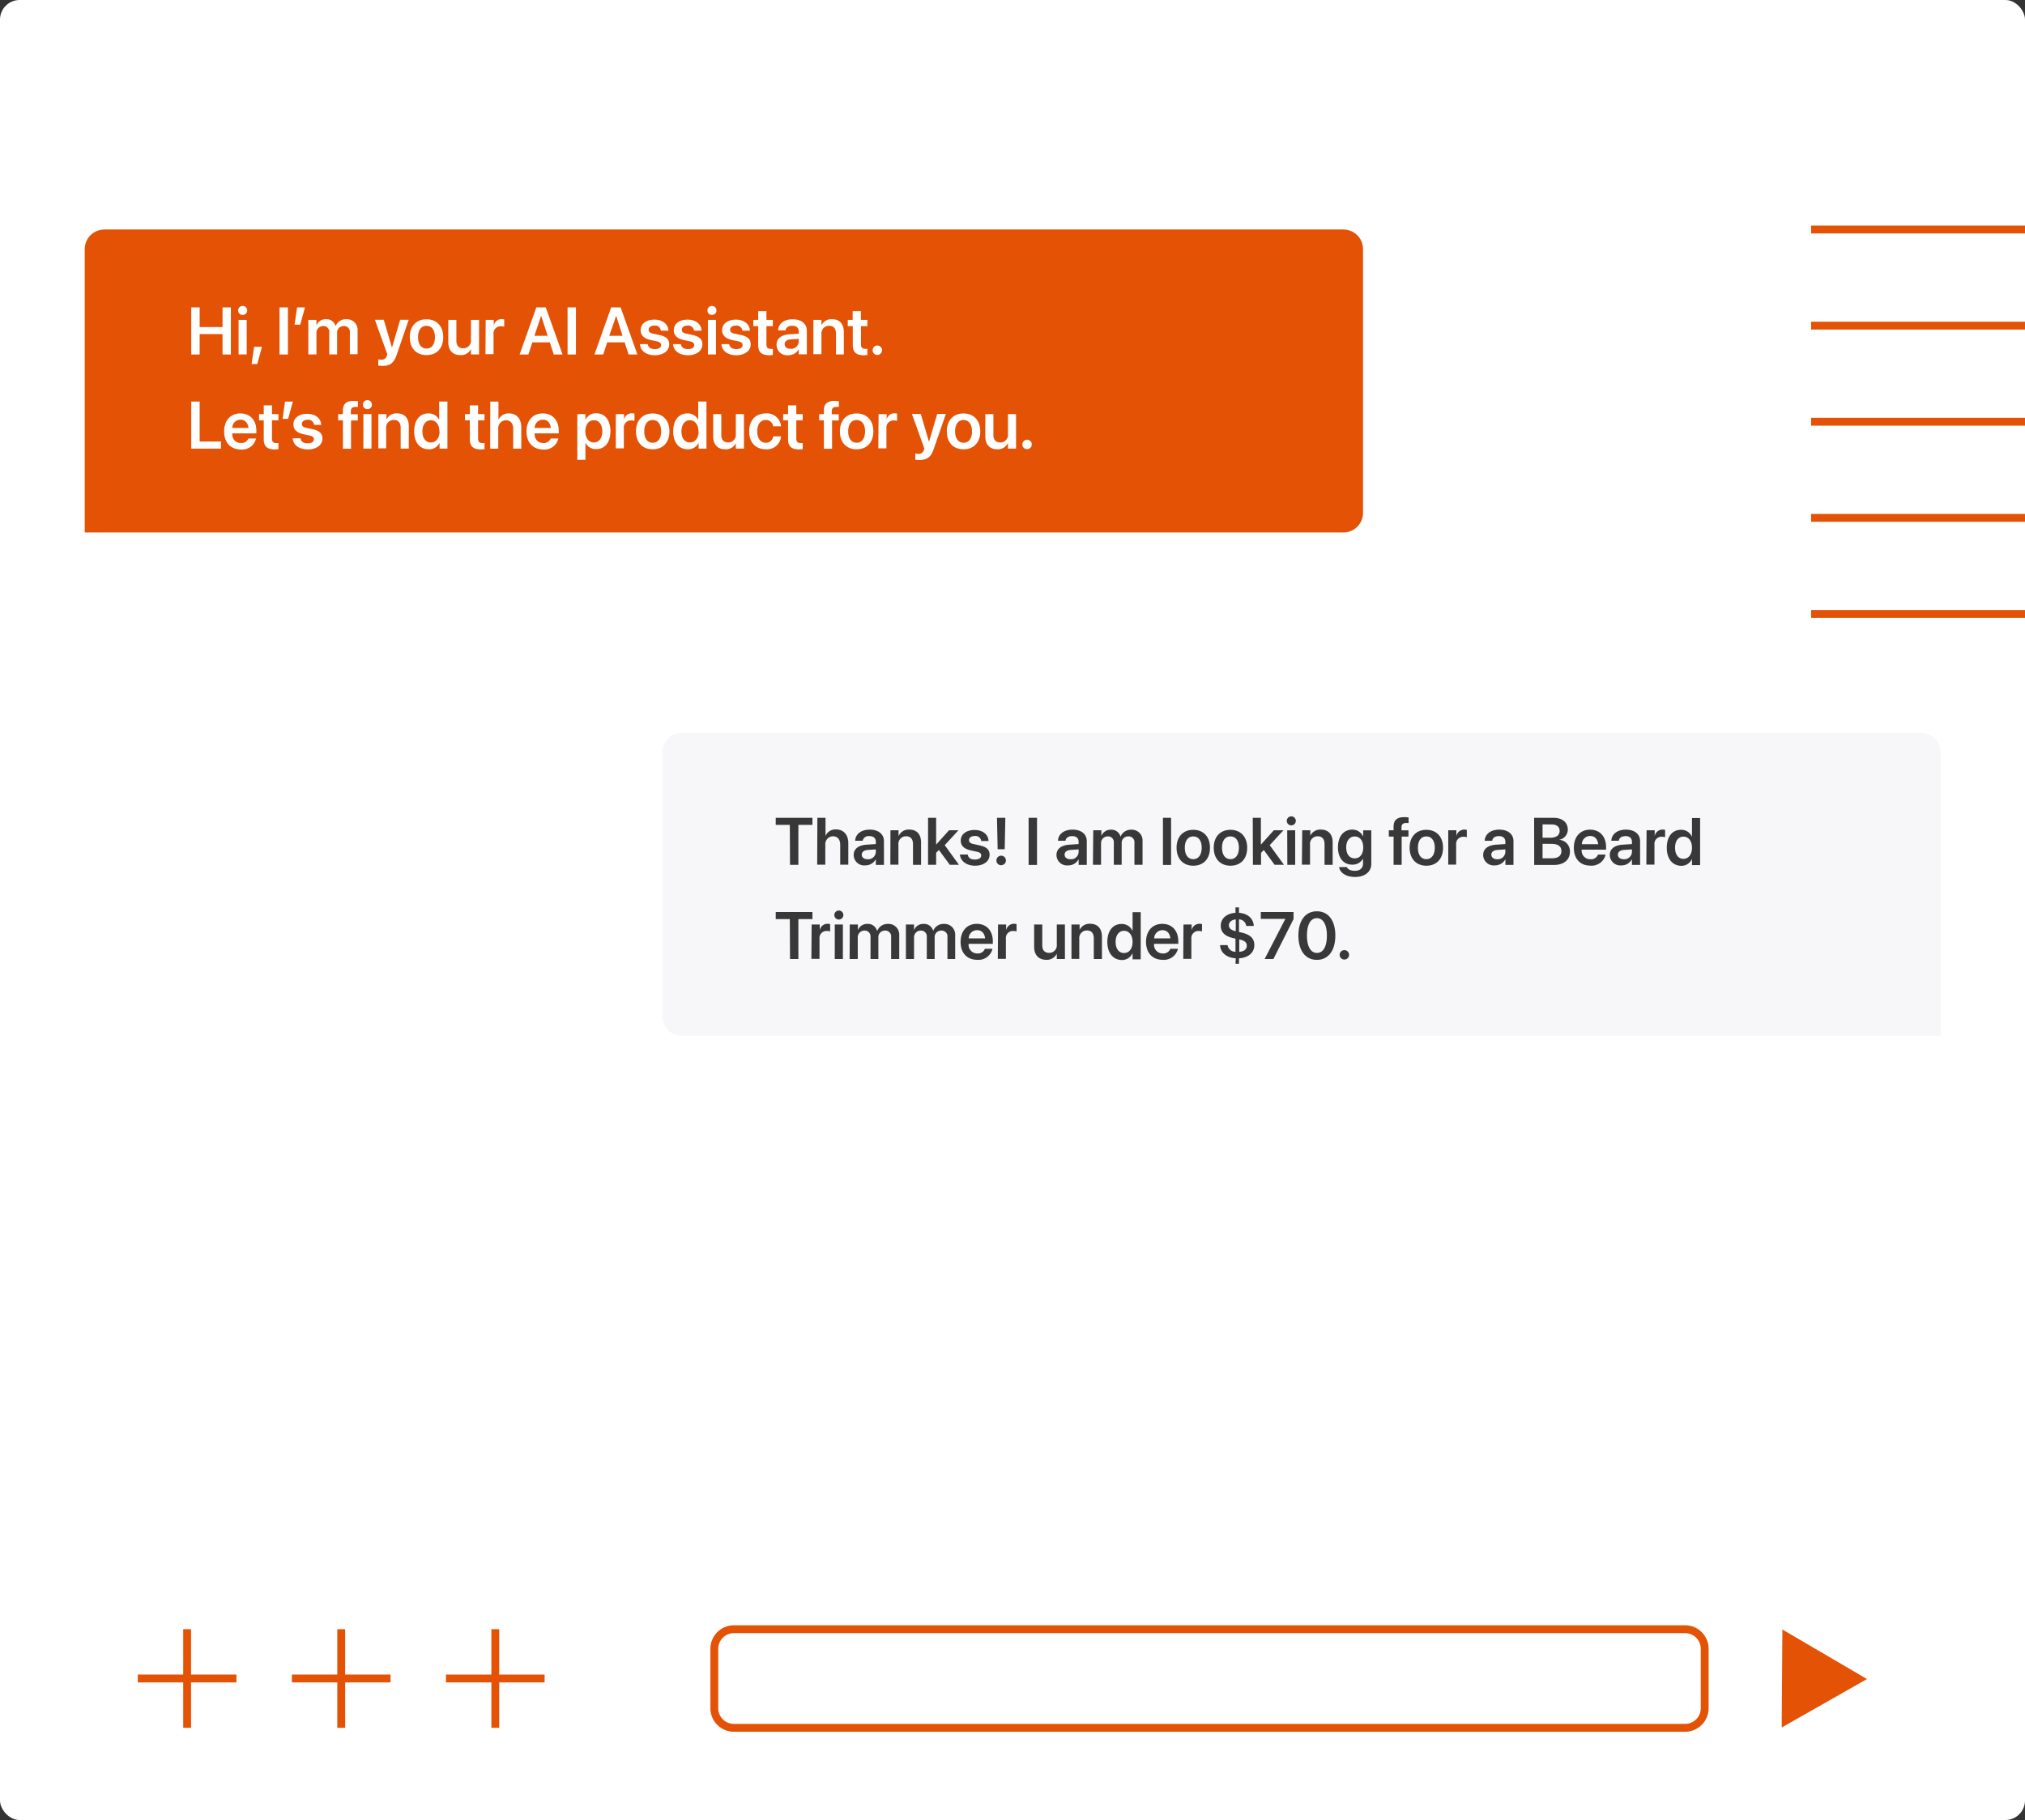 <svg xmlns="http://www.w3.org/2000/svg" viewBox="0 0 515.95 463.74"><rect x="0" y="0" width="515.95" height="463.74" fill="#333333" stroke="none"/><defs><style>.cls-1{fill:#fff}.cls-2{fill:#e35205}.cls-4{fill:#383838}</style></defs><g id="Layer_2" data-name="Layer 2"><g id="Layer_2-2" data-name="Layer 2"><rect class="cls-1" width="515.95" height="463.74" rx="5"/><path class="cls-2" d="M26.59 58.48h315.7a5 5 0 0 1 5 5v67.19a5 5 0 0 1-5 5H21.59V63.48a5 5 0 0 1 5-5z"/><path d="M168.74 186.72h320.7a5 5 0 0 1 5 5v67.19a5 5 0 0 1-5 5h-315.7a5 5 0 0 1-5-5v-72.19z" transform="rotate(-180 331.595 225.32)" fill="#f7f6f9"/><path class="cls-1" d="M48.73 78.33h2.14v5h5.83v-5h2.13v12H56.7v-5.2h-5.83v5.2h-2.14zM60.68 79.12a1.15 1.15 0 1 1 1.15 1.13 1.14 1.14 0 0 1-1.15-1.13zm.11 2.39h2.07v8.8h-2.07zM64.75 88.36h2l-1.21 4.4H64.1zM71.22 78.33h2.14v12h-2.14zM75.7 78.33h2l-1.21 4.4h-1.44zM78.56 81.51h2.06v1.41a2.51 2.51 0 0 1 2.44-1.59 2.38 2.38 0 0 1 2.44 1.77 2.83 2.83 0 0 1 2.74-1.77 2.74 2.74 0 0 1 2.87 2.93v6h-1.97v-5.48a1.49 1.49 0 0 0-1.58-1.71 1.66 1.66 0 0 0-1.67 1.8v5.44h-2v-5.64a1.47 1.47 0 0 0-1.56-1.6 1.71 1.71 0 0 0-1.7 1.85v5.39h-2.07zM96.38 93.14v-1.58a3.53 3.53 0 0 0 .69.08 1.33 1.33 0 0 0 1.49-1l.13-.35-3.17-8.81h2.26l2.06 7h.06l2.06-7h2.18L101 90.61c-.68 1.93-1.71 2.62-3.54 2.62a7.11 7.11 0 0 1-1.08-.09zM104.41 85.91c0-2.82 1.7-4.56 4.25-4.56s4.27 1.72 4.27 4.56c0 2.85-1.68 4.57-4.26 4.57s-4.26-1.73-4.26-4.57zm6.41 0c0-1.83-.84-2.89-2.16-2.89s-2.14 1.06-2.14 2.89c0 1.85.84 2.9 2.16 2.9s2.14-1.06 2.14-2.9zM114.22 87.19v-5.68h2.06v5.28c0 1.24.58 1.95 1.76 1.95A1.93 1.93 0 0 0 120 86.6v-5.09h2.06v8.8H120v-1.38a2.79 2.79 0 0 1-2.69 1.55c-1.99 0-3.09-1.24-3.09-3.29zM123.75 81.51h2.06V83a2 2 0 0 1 2-1.7 2.83 2.83 0 0 1 .66.08v1.87a2.54 2.54 0 0 0-.84-.12 1.8 1.8 0 0 0-1.88 2v5.11h-2.06zM136.65 78.33h2.41l4.28 12h-2.25l-1-3.1h-4.46l-1 3.1h-2.24zm-.49 7.23h3.38l-1.66-5.1zM144.61 78.33h2.14v12h-2.14zM155.72 78.33h2.41l4.28 12h-2.25l-1-3.1h-4.46l-1 3.1h-2.24zm-.49 7.23h3.38l-1.61-5.1zM163.05 87.75v-.07h2v.07c.16.76.73 1.2 1.78 1.2s1.61-.4 1.61-1c0-.53-.31-.83-1.22-1l-1.46-.32c-1.69-.37-2.53-1.2-2.53-2.5 0-1.61 1.4-2.69 3.52-2.69s3.47 1.2 3.55 2.72v.09h-1.93v-.07a1.45 1.45 0 0 0-1.62-1.22c-.91 0-1.48.43-1.48 1.07 0 .51.34.84 1.25 1l1.47.32c1.82.41 2.52 1.12 2.52 2.4 0 1.66-1.53 2.77-3.69 2.77-2.27-.04-3.59-1.13-3.77-2.77zM171.49 87.75v-.07h2v.07c.16.76.73 1.2 1.78 1.2s1.61-.4 1.61-1c0-.53-.31-.83-1.22-1l-1.46-.32c-1.69-.37-2.53-1.2-2.53-2.5 0-1.61 1.4-2.69 3.53-2.69s3.47 1.2 3.54 2.72v.09h-1.93v-.07a1.45 1.45 0 0 0-1.61-1.22c-.92 0-1.49.43-1.49 1.07 0 .51.34.84 1.25 1l1.47.32c1.82.41 2.53 1.12 2.53 2.4 0 1.66-1.54 2.77-3.7 2.77-2.26-.04-3.59-1.13-3.77-2.77zM180.25 79.12a1.15 1.15 0 1 1 1.15 1.13 1.14 1.14 0 0 1-1.15-1.13zm.12 2.39h2.06v8.8h-2.06zM183.81 87.75v-.07h2v.07c.16.76.73 1.2 1.78 1.2s1.61-.4 1.61-1c0-.53-.31-.83-1.22-1l-1.46-.32c-1.69-.37-2.53-1.2-2.53-2.5 0-1.61 1.4-2.69 3.52-2.69s3.47 1.2 3.55 2.72v.09h-1.93v-.07a1.45 1.45 0 0 0-1.62-1.22c-.91 0-1.48.43-1.48 1.07 0 .51.34.84 1.25 1l1.47.32c1.82.41 2.52 1.12 2.52 2.4 0 1.66-1.53 2.77-3.69 2.77-2.27-.04-3.58-1.13-3.77-2.77zM193.18 87.92V83.1h-1.24v-1.59h1.24v-2.23h2.1v2.23h1.64v1.59h-1.64v4.65c0 .86.38 1.14 1.14 1.14h.5v1.56a8.26 8.26 0 0 1-1 .07c-1.87-.04-2.74-.79-2.74-2.6zM197.86 87.8c0-1.56 1.22-2.49 3.35-2.63l2.3-.14v-.6c0-.89-.58-1.43-1.63-1.43s-1.58.45-1.71 1.1v.08h-1.92v-.1c.12-1.56 1.47-2.73 3.71-2.73s3.62 1.16 3.62 2.93v6h-2.07V89a3 3 0 0 1-2.65 1.51 2.68 2.68 0 0 1-3-2.71zm3.56 1.08a1.93 1.93 0 0 0 2.09-1.88v-.66l-2 .13c-1 .06-1.58.5-1.58 1.2-.01.77.59 1.21 1.49 1.21zM207.24 81.51h2.06v1.38a2.79 2.79 0 0 1 2.7-1.56c1.94 0 3 1.24 3 3.28v5.7h-2V85c0-1.26-.58-2-1.75-2a1.93 1.93 0 0 0-1.95 2.13v5.11h-2.06zM217.28 87.92V83.1H216v-1.59h1.25v-2.23h2.1v2.23H221v1.59h-1.63v4.65c0 .86.38 1.14 1.14 1.14h.49v1.56a8.11 8.11 0 0 1-1 .07c-1.85-.04-2.72-.79-2.72-2.6zM222.34 89.24a1.2 1.2 0 1 1 1.21 1.2 1.19 1.19 0 0 1-1.21-1.2zM48.73 102.33h2.14v10.18h5.44v1.8h-7.58zM57.11 109.93c0-2.77 1.62-4.59 4.13-4.59s4.08 1.76 4.08 4.42v.66h-6.16c0 1.55.88 2.46 2.22 2.46a1.9 1.9 0 0 0 1.9-1.14h1.93v.09a3.66 3.66 0 0 1-3.87 2.71c-2.64-.06-4.23-1.81-4.23-4.61zm2.07-.89h4.13c-.15-1.4-1-2.1-2-2.1a2.1 2.1 0 0 0-2.13 2.06zM67.2 111.92v-4.82H66v-1.59h1.2v-2.23h2.1v2.23h1.64v1.59H69.3v4.65c0 .86.38 1.14 1.14 1.14h.5v1.56a8.26 8.26 0 0 1-1 .07c-1.87-.04-2.74-.79-2.74-2.6zM72.62 102.33h2l-1.21 4.4H72zM74.58 111.75v-.07h2v.07c.16.76.73 1.2 1.78 1.2s1.61-.4 1.61-1c0-.53-.31-.83-1.22-1l-1.46-.32c-1.69-.37-2.53-1.2-2.53-2.5 0-1.61 1.4-2.69 3.52-2.69s3.47 1.2 3.55 2.72v.09H80v-.07a1.45 1.45 0 0 0-1.62-1.22c-.91 0-1.48.43-1.48 1.07 0 .51.34.84 1.25 1l1.47.32c1.82.41 2.53 1.12 2.53 2.4 0 1.66-1.54 2.77-3.7 2.77-2.37-.04-3.69-1.13-3.87-2.77zM87.37 107.1h-1.2v-1.59h1.2v-.84c0-1.72.81-2.52 2.72-2.52a6.62 6.62 0 0 1 1.11.09v1.44a5.54 5.54 0 0 0-.62 0c-.81 0-1.18.37-1.18 1.09v.78h1.77v1.59h-1.73v7.21h-2.07zM92.47 103.12a1.15 1.15 0 1 1 1.15 1.13 1.14 1.14 0 0 1-1.15-1.13zm.12 2.39h2.06v8.8h-2.06zM96.4 105.51h2.07v1.38a2.78 2.78 0 0 1 2.69-1.56c1.94 0 3 1.24 3 3.28v5.7h-2.07V109c0-1.26-.58-2-1.76-2a1.92 1.92 0 0 0-1.94 2.13v5.11H96.4zM105.53 109.91c0-2.84 1.41-4.57 3.62-4.57a2.92 2.92 0 0 1 2.75 1.66v-4.69h2.1v12h-2v-1.5a2.9 2.9 0 0 1-2.74 1.67c-2.32 0-3.73-1.74-3.73-4.57zm6.42 0c0-1.72-.9-2.83-2.17-2.83s-2.15 1.08-2.15 2.83.83 2.83 2.15 2.83 2.22-1.11 2.22-2.83zM119.71 111.92v-4.82h-1.24v-1.59h1.24v-2.23h2.1v2.23h1.64v1.59h-1.64v4.65c0 .86.38 1.14 1.14 1.14h.5v1.56a8.26 8.26 0 0 1-1 .07c-1.87-.04-2.74-.79-2.74-2.6zM124.92 102.33H127V107a2.75 2.75 0 0 1 2.72-1.66c1.89 0 3.1 1.37 3.1 3.5v5.48h-2.06v-5.07c0-1.36-.69-2.17-1.87-2.17a2 2 0 0 0-1.94 2.17v5.07h-2.06zM134.15 109.93c0-2.77 1.61-4.59 4.13-4.59s4.08 1.76 4.08 4.42v.66h-6.16c0 1.55.88 2.46 2.22 2.46a1.9 1.9 0 0 0 1.9-1.14h1.93v.09a3.66 3.66 0 0 1-3.87 2.71c-2.64-.06-4.23-1.81-4.23-4.61zm2.07-.89h4.13c-.15-1.4-.95-2.1-2-2.1a2.1 2.1 0 0 0-2.13 2.06zM147.09 105.51h2.07V107a2.89 2.89 0 0 1 2.73-1.7c2.23 0 3.64 1.74 3.64 4.58 0 2.82-1.41 4.56-3.62 4.56a2.94 2.94 0 0 1-2.75-1.66v4.39h-2.07zm6.37 4.41c0-1.76-.83-2.84-2.15-2.84s-2.17 1.11-2.17 2.84c0 1.71.89 2.82 2.17 2.82s2.15-1.09 2.15-2.82zM156.9 105.51h2.1V107a2 2 0 0 1 2-1.7 2.83 2.83 0 0 1 .66.08v1.87a2.5 2.5 0 0 0-.84-.12 1.79 1.79 0 0 0-1.87 2v5.11h-2.05zM162.05 109.91c0-2.82 1.69-4.56 4.25-4.56s4.26 1.72 4.26 4.56c0 2.85-1.67 4.57-4.26 4.57s-4.25-1.73-4.25-4.57zm6.4 0c0-1.83-.84-2.89-2.15-2.89s-2.15 1.06-2.15 2.89c0 1.85.84 2.9 2.16 2.9s2.14-1.06 2.14-2.9zM171.53 109.91c0-2.84 1.41-4.57 3.62-4.57a2.92 2.92 0 0 1 2.75 1.66v-4.69h2.1v12h-2v-1.5a2.9 2.9 0 0 1-2.74 1.67c-2.32 0-3.73-1.74-3.73-4.57zm6.42 0c0-1.72-.9-2.83-2.17-2.83s-2.15 1.08-2.15 2.83.83 2.83 2.15 2.83 2.22-1.11 2.22-2.83zM181.71 111.19v-5.68h2.07v5.28c0 1.24.58 1.95 1.76 1.95a1.93 1.93 0 0 0 1.94-2.14v-5.09h2.07v8.8h-2.07v-1.38a2.8 2.8 0 0 1-2.69 1.55c-1.98 0-3.08-1.24-3.08-3.29zM190.88 109.9c0-2.8 1.66-4.56 4.22-4.56a3.59 3.59 0 0 1 3.89 3.22v.07h-2v-.07a1.84 1.84 0 0 0-1.9-1.55c-1.31 0-2.15 1.11-2.15 2.91 0 1.83.85 2.89 2.15 2.89a1.82 1.82 0 0 0 1.9-1.54v-.08H199v.06a3.59 3.59 0 0 1-3.86 3.23c-2.63 0-4.26-1.76-4.26-4.58zM200.79 111.92v-4.82h-1.25v-1.59h1.25v-2.23h2.1v2.23h1.63v1.59h-1.63v4.65c0 .86.38 1.14 1.13 1.14h.5v1.56a8.11 8.11 0 0 1-1 .07c-1.86-.04-2.73-.79-2.73-2.6zM209.91 107.1h-1.2v-1.59h1.2v-.84c0-1.72.81-2.52 2.72-2.52a6.62 6.62 0 0 1 1.11.09v1.44a5.57 5.57 0 0 0-.63 0c-.8 0-1.18.37-1.18 1.09v.78h1.77v1.59H212v7.21h-2.07zM214 109.91c0-2.82 1.69-4.56 4.25-4.56s4.27 1.72 4.27 4.56c0 2.85-1.68 4.57-4.26 4.57s-4.26-1.73-4.26-4.57zm6.41 0c0-1.83-.85-2.89-2.16-2.89s-2.14 1.06-2.14 2.89c0 1.85.84 2.9 2.16 2.9s2.14-1.06 2.14-2.9zM223.85 105.51h2.06V107a2 2 0 0 1 2-1.7 2.83 2.83 0 0 1 .66.08v1.87a2.54 2.54 0 0 0-.84-.12 1.8 1.8 0 0 0-1.88 2v5.11h-2.06zM233.21 117.14v-1.58a3.53 3.53 0 0 0 .69.08 1.33 1.33 0 0 0 1.49-1l.13-.35-3.17-8.81h2.26l2.06 7h.06l2.06-7H241l-3.16 9.1c-.68 1.93-1.71 2.62-3.54 2.62a7.11 7.11 0 0 1-1.09-.06zM241.24 109.91c0-2.82 1.7-4.56 4.25-4.56s4.27 1.72 4.27 4.56c0 2.85-1.68 4.57-4.26 4.57s-4.26-1.73-4.26-4.57zm6.41 0c0-1.83-.84-2.89-2.16-2.89s-2.14 1.06-2.14 2.89c0 1.85.84 2.9 2.16 2.9s2.14-1.06 2.14-2.9zM251.05 111.19v-5.68h2.06v5.28c0 1.24.58 1.95 1.76 1.95a1.93 1.93 0 0 0 1.95-2.14v-5.09h2.06v8.8h-2.06v-1.38h-.05a2.78 2.78 0 0 1-2.68 1.55c-1.94 0-3.04-1.24-3.04-3.29zM260.49 113.24a1.2 1.2 0 1 1 1.21 1.2 1.19 1.19 0 0 1-1.21-1.2z"/><path class="cls-4" d="M201.24 210.18h-3.59v-1.8H207v1.8h-3.58v10.18h-2.13zM208.26 208.38h2.07V213a2.74 2.74 0 0 1 2.71-1.66c1.89 0 3.1 1.38 3.1 3.5v5.48h-2.06v-5.07c0-1.35-.68-2.17-1.87-2.17a2 2 0 0 0-1.93 2.17v5.07h-2.07zM217.51 217.85c0-1.56 1.21-2.5 3.34-2.63l2.3-.15v-.6c0-.89-.58-1.43-1.63-1.43a1.55 1.55 0 0 0-1.71 1.11v.07h-1.92v-.1c.12-1.56 1.48-2.73 3.71-2.73s3.62 1.16 3.62 2.93v6.05h-2.07V219h-.05a3 3 0 0 1-2.65 1.5 2.67 2.67 0 0 1-2.94-2.65zm3.56 1.08a1.93 1.93 0 0 0 2.08-1.83v-.67l-2 .13c-1 .07-1.58.51-1.58 1.2-.01.73.59 1.17 1.5 1.17zM226.88 211.56h2.06v1.38h.06a2.76 2.76 0 0 1 2.68-1.56c1.94 0 3 1.24 3 3.29v5.69h-2.06v-5.28c0-1.25-.58-2-1.76-2a1.93 1.93 0 0 0-1.95 2.14v5.1h-2.06zM236.46 208.38h2.06v6.83l3.28-3.65h2.39l-3.48 3.79 3.62 5H242l-2.78-3.78-.7.73v3.05h-2.06zM244.58 217.8v-.07h2v.07c.15.76.73 1.21 1.77 1.21S250 218.6 250 218c0-.54-.3-.83-1.22-1l-1.46-.33c-1.68-.37-2.53-1.19-2.53-2.49 0-1.61 1.4-2.7 3.53-2.7s3.47 1.2 3.54 2.72v.09H250v-.06a1.46 1.46 0 0 0-1.62-1.22c-.92 0-1.49.42-1.49 1.07 0 .5.34.83 1.25 1l1.47.33c1.82.4 2.53 1.12 2.53 2.39 0 1.66-1.54 2.78-3.7 2.78s-3.67-1.14-3.86-2.78zM253.88 219.28a1.21 1.21 0 1 1 1.2 1.17 1.17 1.17 0 0 1-1.2-1.17zm.14-10.9h2.13l-.16 8h-1.8zM262.08 208.38h2.14v12h-2.14zM269.18 217.85c0-1.56 1.21-2.5 3.34-2.63l2.3-.15v-.6c0-.89-.58-1.43-1.62-1.43s-1.58.46-1.71 1.11v.07h-1.92v-.1c.12-1.56 1.48-2.73 3.71-2.73s3.62 1.16 3.62 2.93v6.05h-2.07V219h-.05a2.94 2.94 0 0 1-2.64 1.5 2.68 2.68 0 0 1-2.96-2.65zm3.56 1.08a1.92 1.92 0 0 0 2.08-1.83v-.67l-2 .13c-1 .07-1.57.51-1.57 1.2-.01.73.59 1.17 1.49 1.17zM278.55 211.56h2.07V213a2.52 2.52 0 0 1 2.44-1.59 2.37 2.37 0 0 1 2.44 1.78 2.83 2.83 0 0 1 2.74-1.78 2.74 2.74 0 0 1 2.87 2.94v6h-2.07v-5.53a1.49 1.49 0 0 0-1.57-1.71 1.66 1.66 0 0 0-1.68 1.8v5.44h-2v-5.64a1.47 1.47 0 0 0-1.56-1.6 1.71 1.71 0 0 0-1.69 1.85v5.39h-2.07zM296.31 208.38h2.07v12h-2.07zM299.78 216c0-2.82 1.69-4.56 4.25-4.56s4.26 1.73 4.26 4.56c0 2.86-1.67 4.58-4.26 4.58s-4.25-1.77-4.25-4.58zm6.4 0c0-1.83-.84-2.88-2.15-2.88s-2.15 1.06-2.15 2.88c0 1.85.84 2.91 2.16 2.91s2.14-1.11 2.14-2.91zM309.25 216c0-2.82 1.7-4.56 4.25-4.56s4.27 1.73 4.27 4.56c0 2.86-1.68 4.58-4.26 4.58s-4.26-1.77-4.26-4.58zm6.41 0c0-1.83-.84-2.88-2.16-2.88s-2.14 1.06-2.14 2.88c0 1.85.84 2.91 2.16 2.91s2.14-1.11 2.14-2.91zM319.19 208.38h2.07v6.83l3.29-3.65H327l-3.49 3.79 3.63 5h-2.38l-2.76-3.77-.7.73v3.05h-2.07zM327.86 209.17a1.15 1.15 0 1 1 1.14 1.13 1.14 1.14 0 0 1-1.14-1.13zm.11 2.39H330v8.8h-2zM331.79 211.56h2.07v1.38a2.78 2.78 0 0 1 2.69-1.56c1.93 0 3 1.24 3 3.29v5.69h-2.07v-5.28c0-1.25-.58-2-1.76-2a1.93 1.93 0 0 0-1.94 2.14v5.1h-2.07zM341.2 221v-.07h2v.06c.22.51.93.89 2 .89 1.34 0 2.08-.71 2.08-1.83v-1.27a3 3 0 0 1-2.75 1.53c-2.21 0-3.63-1.69-3.63-4.43 0-2.78 1.44-4.49 3.67-4.49a2.92 2.92 0 0 1 2.7 1.68h.05v-1.5h2.07v8.55c0 2-1.6 3.33-4.15 3.33-2.32-.01-3.79-1.07-4.04-2.45zm6.14-5.08c0-1.7-.87-2.79-2.15-2.79s-2.19 1.06-2.19 2.77c0 1.74.84 2.81 2.17 2.81s2.17-1.08 2.17-2.79zM355.07 213.16h-1.21v-1.6h1.21v-.84c0-1.71.81-2.51 2.72-2.51a6.53 6.53 0 0 1 1.1.08v1.45a3.61 3.61 0 0 0-.62-.05c-.8 0-1.18.38-1.18 1.09v.78h1.77v1.6h-1.73v7.2h-2.06zM359.16 216c0-2.82 1.69-4.56 4.25-4.56s4.26 1.73 4.26 4.56c0 2.86-1.67 4.58-4.25 4.58s-4.26-1.77-4.26-4.58zm6.41 0c0-1.83-.85-2.88-2.16-2.88s-2.14 1.06-2.14 2.88c0 1.85.83 2.91 2.15 2.91s2.15-1.11 2.15-2.91zM369 211.56h2.07v1.52a2.05 2.05 0 0 1 2-1.7 2.83 2.83 0 0 1 .66.08v1.87a2.54 2.54 0 0 0-.84-.12 1.8 1.8 0 0 0-1.88 2v5.1H369zM377.9 217.85c0-1.56 1.21-2.5 3.35-2.63l2.3-.15v-.6c0-.89-.59-1.43-1.63-1.43s-1.58.46-1.71 1.11v.07h-1.92v-.1c.13-1.56 1.48-2.73 3.71-2.73s3.62 1.16 3.62 2.93v6.05h-2.06V219h-.05a3 3 0 0 1-2.65 1.5 2.68 2.68 0 0 1-2.96-2.65zm3.56 1.08a1.93 1.93 0 0 0 2.09-1.83v-.67l-2 .13c-1 .07-1.58.51-1.58 1.2.03.73.59 1.17 1.49 1.17zM390.88 208.38h5c2.18 0 3.58 1.18 3.58 3a2.65 2.65 0 0 1-2.26 2.61A2.9 2.9 0 0 1 400 217c0 2.1-1.55 3.39-4.1 3.39h-5zm2.15 1.67v3.4H395c1.55 0 2.38-.63 2.38-1.76 0-1-.74-1.62-2-1.62zm0 4.95v3.69h2.39c1.57 0 2.41-.64 2.41-1.84 0-1.2-.86-1.83-2.54-1.83zM401 216c0-2.77 1.62-4.6 4.13-4.6s4.08 1.77 4.08 4.42v.67H403a2.19 2.19 0 0 0 2.23 2.45 1.91 1.91 0 0 0 1.9-1.13v-.06h1.94v.09a3.66 3.66 0 0 1-3.87 2.72c-2.64-.02-4.2-1.78-4.2-4.56zm2.08-.9h4.12c-.15-1.39-.95-2.09-2-2.09a2.09 2.09 0 0 0-2.15 2.08zM410.16 217.85c0-1.56 1.21-2.5 3.34-2.63l2.3-.15v-.6c0-.89-.58-1.43-1.62-1.43s-1.58.46-1.71 1.11v.07h-1.92v-.1c.13-1.56 1.48-2.73 3.71-2.73s3.62 1.16 3.62 2.93v6.05h-2.08V219h-.05a2.94 2.94 0 0 1-2.64 1.5 2.68 2.68 0 0 1-2.95-2.65zm3.56 1.08a1.92 1.92 0 0 0 2.08-1.83v-.67l-2 .13c-1 .07-1.58.51-1.58 1.2 0 .73.6 1.17 1.5 1.17zM419.53 211.56h2.07v1.52a2 2 0 0 1 2-1.7 2.8 2.8 0 0 1 .65.08v1.87a2.5 2.5 0 0 0-.84-.12 1.79 1.79 0 0 0-1.87 2v5.1h-2.07zM424.68 216c0-2.84 1.42-4.57 3.62-4.57a2.94 2.94 0 0 1 2.75 1.69h.05v-4.69h2.07v12h-2.07v-1.49h-.05a2.92 2.92 0 0 1-2.74 1.67c-2.22-.07-3.63-1.82-3.63-4.61zm6.42 0c0-1.72-.89-2.83-2.17-2.83s-2.14 1.08-2.14 2.83.82 2.83 2.14 2.83 2.17-1.14 2.17-2.83zM201.24 234.18h-3.59v-1.8H207v1.8h-3.58v10.18h-2.13zM206.79 235.56h2.07v1.52a2 2 0 0 1 2-1.7 2.8 2.8 0 0 1 .65.08v1.87a2.5 2.5 0 0 0-.84-.12 1.79 1.79 0 0 0-1.87 2v5.1h-2.07zM212.58 233.17a1.15 1.15 0 1 1 1.15 1.13 1.14 1.14 0 0 1-1.15-1.13zm.11 2.39h2.07v8.8h-2.07zM216.51 235.56h2.07V237a2.52 2.52 0 0 1 2.44-1.59 2.38 2.38 0 0 1 2.44 1.78h.05a2.83 2.83 0 0 1 2.74-1.78 2.74 2.74 0 0 1 2.87 2.94v6h-2.07v-5.53a1.49 1.49 0 0 0-1.57-1.71 1.66 1.66 0 0 0-1.68 1.8v5.44h-2v-5.64a1.47 1.47 0 0 0-1.56-1.6 1.71 1.71 0 0 0-1.69 1.85v5.39h-2.07zM230.81 235.56h2.07V237a2.52 2.52 0 0 1 2.44-1.59 2.37 2.37 0 0 1 2.44 1.78 2.83 2.83 0 0 1 2.74-1.78 2.74 2.74 0 0 1 2.87 2.94v6h-1.97v-5.53a1.5 1.5 0 0 0-1.58-1.71 1.66 1.66 0 0 0-1.68 1.8v5.44h-2v-5.64a1.47 1.47 0 0 0-1.56-1.6 1.71 1.71 0 0 0-1.69 1.85v5.39h-2.07zM244.75 240c0-2.77 1.62-4.6 4.13-4.6s4.08 1.77 4.08 4.42v.67h-6.16a2.19 2.19 0 0 0 2.22 2.45 1.89 1.89 0 0 0 1.9-1.13v-.06h1.94v.09a3.66 3.66 0 0 1-3.87 2.72c-2.65-.02-4.24-1.78-4.24-4.56zm2.07-.9H251c-.15-1.39-.95-2.09-2-2.09a2.1 2.1 0 0 0-2.18 2.08zM254.29 235.56h2.06v1.52a2 2 0 0 1 2-1.7 2.83 2.83 0 0 1 .66.08v1.87a2.54 2.54 0 0 0-.84-.12 1.8 1.8 0 0 0-1.88 2v5.1h-2.06zM263.49 241.25v-5.69h2.07v5.28c0 1.25.58 1.95 1.76 1.95a1.92 1.92 0 0 0 1.94-2.13v-5.1h2.07v8.8h-2.07V243a2.8 2.8 0 0 1-2.69 1.56c-1.97-.02-3.08-1.27-3.08-3.31zM273 235.56h2.07v1.38a2.78 2.78 0 0 1 2.69-1.56c1.93 0 3 1.24 3 3.29v5.69h-2.07v-5.28c0-1.25-.58-2-1.76-2a1.93 1.93 0 0 0-1.94 2.14v5.1H273zM282.14 240c0-2.84 1.42-4.57 3.63-4.57a2.94 2.94 0 0 1 2.75 1.69h.05v-4.69h2.07v12h-2.07v-1.49h-.05a2.92 2.92 0 0 1-2.74 1.67c-2.22-.07-3.64-1.82-3.64-4.61zm6.43 0c0-1.72-.9-2.83-2.17-2.83s-2.15 1.08-2.15 2.83.83 2.83 2.15 2.83 2.17-1.14 2.17-2.83zM292 240c0-2.77 1.61-4.6 4.13-4.6s4.08 1.77 4.08 4.42v.67h-6.16a2.19 2.19 0 0 0 2.22 2.45 1.9 1.9 0 0 0 1.9-1.13v-.06h1.93v.09a3.67 3.67 0 0 1-3.87 2.72c-2.63-.02-4.23-1.78-4.23-4.56zm2.07-.9h4.13c-.15-1.39-.95-2.09-2-2.09a2.1 2.1 0 0 0-2.12 2.08zM301.54 235.56h2.07v1.52a2 2 0 0 1 2-1.7 2.66 2.66 0 0 1 .65.08v1.87a2.43 2.43 0 0 0-.83-.12 1.8 1.8 0 0 0-1.88 2v5.1h-2.07zM314.86 244.17c-2.23-.13-3.83-1.32-4-3.24v-.11h1.93v.09a2 2 0 0 0 2 1.6v-3.35l-.47-.1c-2.16-.48-3.28-1.46-3.28-3.18 0-1.88 1.53-3.15 3.75-3.29v-1.39h.89v1.39c2.15.15 3.61 1.35 3.76 3.21v.13h-1.93v-.07a1.88 1.88 0 0 0-1.83-1.6v3.21l.51.11c2.25.51 3.4 1.43 3.4 3.21 0 2.06-1.66 3.26-3.91 3.39v1.39h-.89zm0-6.91v-3c-1.16.13-1.75.78-1.75 1.49s.48 1.25 1.75 1.51zm.89 2.1v3.16c1.36-.1 1.92-.73 1.92-1.55 0-.8-.43-1.27-1.92-1.61zM327.47 234.18v-.05h-6.23v-1.75h8.34v1.79l-5.13 10.19h-2.24zM330.82 238.38c0-3.81 1.77-6.18 4.71-6.18s4.7 2.37 4.7 6.18c0 3.81-1.77 6.19-4.7 6.19s-4.71-2.38-4.71-6.19zm7.26 0c0-2.76-.94-4.43-2.55-4.43s-2.53 1.65-2.53 4.41c0 2.76.93 4.44 2.55 4.44s2.53-1.66 2.53-4.42zM341.33 243.29a1.2 1.2 0 0 1 2.4 0 1.2 1.2 0 0 1-2.4 0z"/><path class="cls-2" d="M461.45 57.48h54.5v2h-54.5zM461.45 81.97h54.5v2h-54.5zM461.45 106.46h54.5v2h-54.5zM461.45 130.95h54.5v2h-54.5zM461.45 155.44h54.5v2h-54.5zM46.68 415.12h2v25.13h-2z"/><path class="cls-2" d="M35.11 426.68h25.13v2H35.11zM85.94 415.12h2v25.13h-2z"/><path class="cls-2" d="M74.37 426.68H99.5v2H74.37zM125.2 415.12h2v25.13h-2z"/><path class="cls-2" d="M113.63 426.68h25.13v2h-25.13zM429.34 441.25H187a6 6 0 0 1-6-6v-15.13a6 6 0 0 1 6-6h242.34a6 6 0 0 1 6 6v15.13a6 6 0 0 1-6 6zM187 416.12a4 4 0 0 0-4 4v15.13a4 4 0 0 0 4 4h242.34a4 4 0 0 0 4-4v-15.13a4 4 0 0 0-4-4zM453.96 440.17l.17-24.98 21.55 12.63-21.72 12.35z"/></g></g></svg>